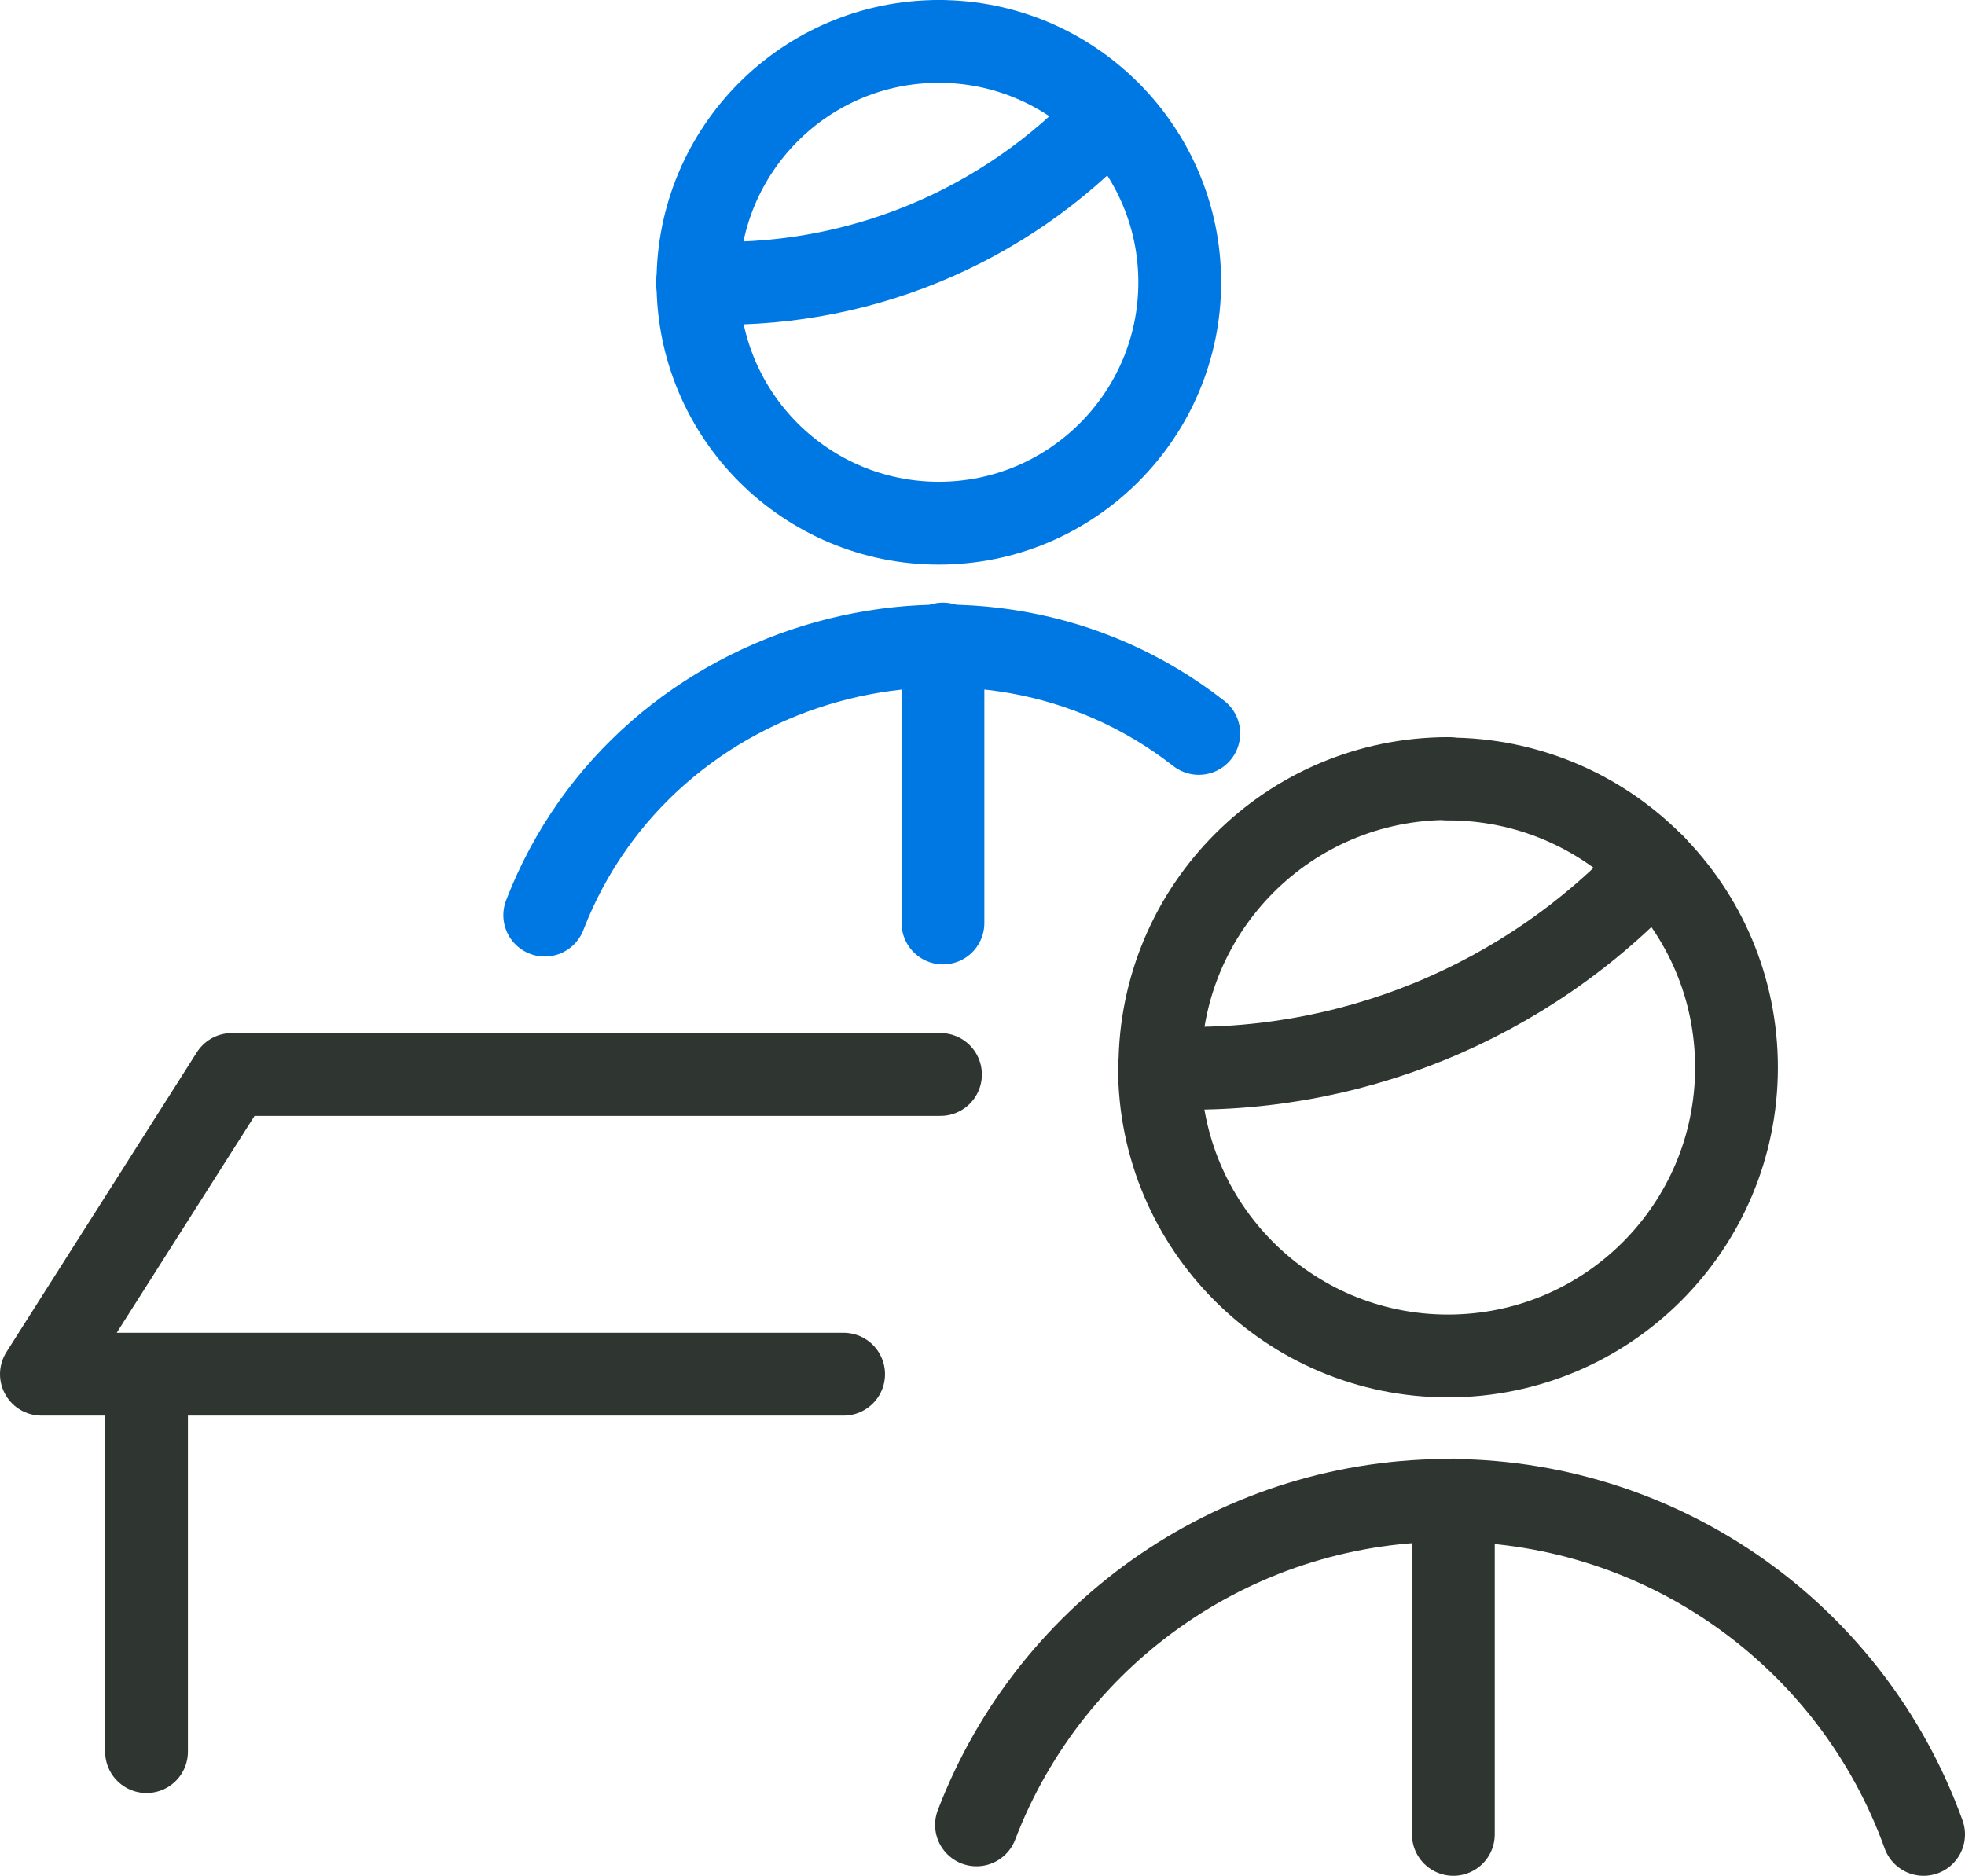 <?xml version="1.0" encoding="UTF-8"?>
<svg id="_レイヤー_2" data-name="レイヤー 2" xmlns="http://www.w3.org/2000/svg" width="47.47" height="45.32" viewBox="0 0 47.47 45.32">
  <defs>
    <style>
      .cls-1 {
        stroke: #0078e4;
      }

      .cls-1, .cls-2 {
        fill: none;
        stroke-linecap: round;
        stroke-linejoin: round;
        stroke-width: 2px;
      }

      .cls-2 {
        stroke: #2f3530;
      }
    </style>
  </defs>
  <g id="_レイヤー_1-2" data-name="レイヤー 1">
    <g id="g-root-inte_1umta2d1ip9fyk-stroke" data-name="g-root-inte 1umta2d1ip9fyk-stroke">
      <path class="cls-2" d="M22.72,25.96H5.6l-4.6,7.24h19.38"/>
      <line class="cls-2" x1="3.54" y1="33.75" x2="3.54" y2="42.32"/>
    </g>
    <path class="cls-2" d="M34.99,18.81c-3.85,0-6.97,3.12-6.97,6.97"/>
    <path class="cls-2" d="M28.01,25.79c0,3.85,3.12,6.97,6.97,6.97s6.97-3.12,6.97-6.97-3.12-6.97-6.97-6.97"/>
    <path class="cls-2" d="M46.47,44.32c-1.73-4.8-6.26-8.02-11.36-8.07-5.1-.05-9.7,3.08-11.52,7.84"/>
    <path class="cls-2" d="M39.96,20.91c-3.06,3.32-7.44,5.11-11.95,4.88"/>
    <line class="cls-2" x1="35.11" y1="36.24" x2="35.11" y2="44.32"/>
    <path class="cls-1" d="M22.68,1c-3.22,0-5.82,2.61-5.82,5.82"/>
    <path class="cls-1" d="M16.86,6.82c0,3.22,2.61,5.82,5.82,5.82s5.82-2.61,5.82-5.82-2.61-5.82-5.82-5.82"/>
    <path class="cls-1" d="M28.96,17.72c-5.32-4.16-13.37-1.91-15.8,4.39"/>
    <path class="cls-1" d="M26.83,2.75c-2.56,2.77-6.21,4.26-9.98,4.08"/>
    <line class="cls-1" x1="22.78" y1="15.56" x2="22.78" y2="22.3"/>
  </g>
</svg>